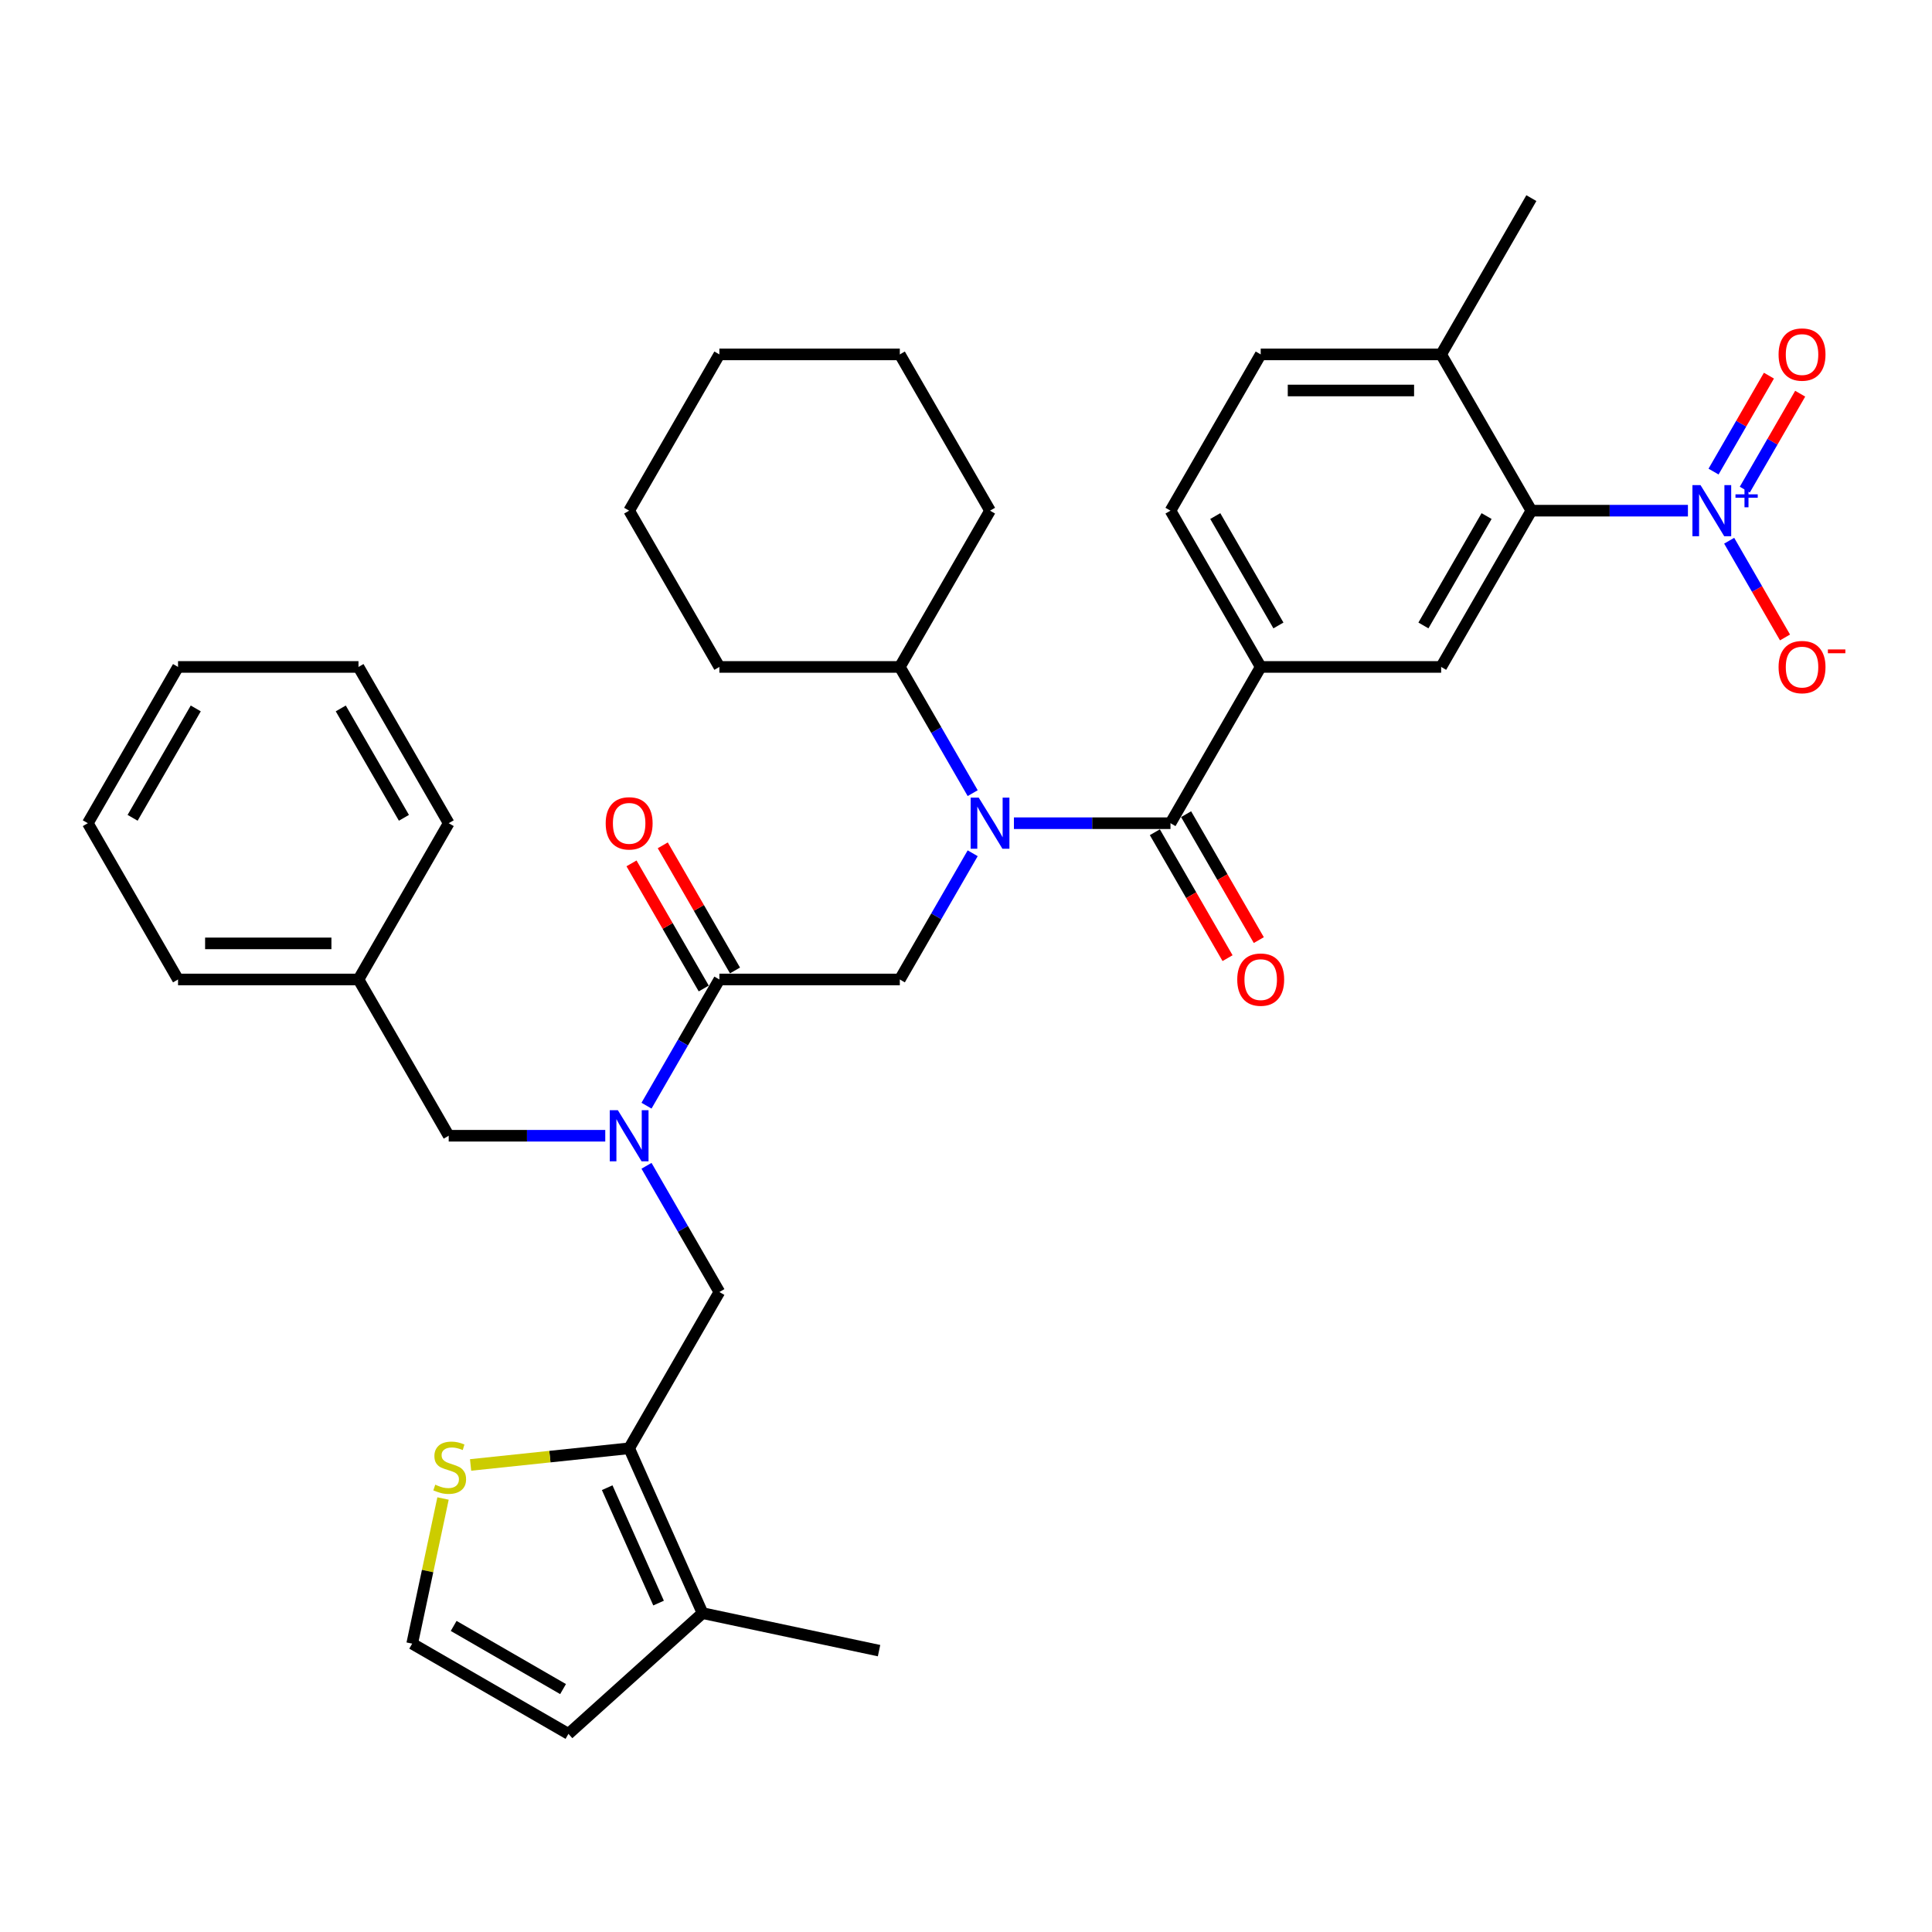 <?xml version='1.0' encoding='iso-8859-1'?>
<svg version='1.1' baseProfile='full'
              xmlns='http://www.w3.org/2000/svg'
                      xmlns:rdkit='http://www.rdkit.org/xml'
                      xmlns:xlink='http://www.w3.org/1999/xlink'
                  xml:space='preserve'
width='1000px' height='1000px' viewBox='0 0 1000 1000'>
<!-- END OF HEADER -->
<rect style='opacity:1.0;fill:#FFFFFF;stroke:none' width='1000' height='1000' x='0' y='0'> </rect>
<path class='bond-0' d='M 873.667,264.322 L 833.151,264.322' style='fill:none;fill-rule:evenodd;stroke:#0000FF;stroke-width:6px;stroke-linecap:butt;stroke-linejoin:miter;stroke-opacity:1' />
<path class='bond-0' d='M 833.151,264.322 L 792.635,264.322' style='fill:none;fill-rule:evenodd;stroke:#000000;stroke-width:6px;stroke-linecap:butt;stroke-linejoin:miter;stroke-opacity:1' />
<path class='bond-1' d='M 895.016,279.882 L 909.469,304.914' style='fill:none;fill-rule:evenodd;stroke:#0000FF;stroke-width:6px;stroke-linecap:butt;stroke-linejoin:miter;stroke-opacity:1' />
<path class='bond-1' d='M 909.469,304.914 L 923.921,329.946' style='fill:none;fill-rule:evenodd;stroke:#FF0000;stroke-width:6px;stroke-linecap:butt;stroke-linejoin:miter;stroke-opacity:1' />
<path class='bond-2' d='M 903.105,253.431 L 917.439,228.605' style='fill:none;fill-rule:evenodd;stroke:#0000FF;stroke-width:6px;stroke-linecap:butt;stroke-linejoin:miter;stroke-opacity:1' />
<path class='bond-2' d='M 917.439,228.605 L 931.772,203.778' style='fill:none;fill-rule:evenodd;stroke:#FF0000;stroke-width:6px;stroke-linecap:butt;stroke-linejoin:miter;stroke-opacity:1' />
<path class='bond-2' d='M 886.928,244.092 L 901.262,219.265' style='fill:none;fill-rule:evenodd;stroke:#0000FF;stroke-width:6px;stroke-linecap:butt;stroke-linejoin:miter;stroke-opacity:1' />
<path class='bond-2' d='M 901.262,219.265 L 915.595,194.438' style='fill:none;fill-rule:evenodd;stroke:#FF0000;stroke-width:6px;stroke-linecap:butt;stroke-linejoin:miter;stroke-opacity:1' />
<path class='bond-3' d='M 503.459,441.651 L 484.601,474.313' style='fill:none;fill-rule:evenodd;stroke:#0000FF;stroke-width:6px;stroke-linecap:butt;stroke-linejoin:miter;stroke-opacity:1' />
<path class='bond-3' d='M 484.601,474.313 L 465.744,506.976' style='fill:none;fill-rule:evenodd;stroke:#000000;stroke-width:6px;stroke-linecap:butt;stroke-linejoin:miter;stroke-opacity:1' />
<path class='bond-4' d='M 524.808,426.091 L 565.324,426.091' style='fill:none;fill-rule:evenodd;stroke:#0000FF;stroke-width:6px;stroke-linecap:butt;stroke-linejoin:miter;stroke-opacity:1' />
<path class='bond-4' d='M 565.324,426.091 L 605.84,426.091' style='fill:none;fill-rule:evenodd;stroke:#000000;stroke-width:6px;stroke-linecap:butt;stroke-linejoin:miter;stroke-opacity:1' />
<path class='bond-5' d='M 503.459,410.531 L 484.601,377.869' style='fill:none;fill-rule:evenodd;stroke:#0000FF;stroke-width:6px;stroke-linecap:butt;stroke-linejoin:miter;stroke-opacity:1' />
<path class='bond-5' d='M 484.601,377.869 L 465.744,345.206' style='fill:none;fill-rule:evenodd;stroke:#000000;stroke-width:6px;stroke-linecap:butt;stroke-linejoin:miter;stroke-opacity:1' />
<path class='bond-6' d='M 597.752,430.761 L 616.566,463.348' style='fill:none;fill-rule:evenodd;stroke:#000000;stroke-width:6px;stroke-linecap:butt;stroke-linejoin:miter;stroke-opacity:1' />
<path class='bond-6' d='M 616.566,463.348 L 635.38,495.936' style='fill:none;fill-rule:evenodd;stroke:#FF0000;stroke-width:6px;stroke-linecap:butt;stroke-linejoin:miter;stroke-opacity:1' />
<path class='bond-6' d='M 613.928,421.421 L 632.743,454.009' style='fill:none;fill-rule:evenodd;stroke:#000000;stroke-width:6px;stroke-linecap:butt;stroke-linejoin:miter;stroke-opacity:1' />
<path class='bond-6' d='M 632.743,454.009 L 651.557,486.596' style='fill:none;fill-rule:evenodd;stroke:#FF0000;stroke-width:6px;stroke-linecap:butt;stroke-linejoin:miter;stroke-opacity:1' />
<path class='bond-7' d='M 605.84,426.091 L 652.539,345.206' style='fill:none;fill-rule:evenodd;stroke:#000000;stroke-width:6px;stroke-linecap:butt;stroke-linejoin:miter;stroke-opacity:1' />
<path class='bond-8' d='M 792.635,264.322 L 745.936,345.206' style='fill:none;fill-rule:evenodd;stroke:#000000;stroke-width:6px;stroke-linecap:butt;stroke-linejoin:miter;stroke-opacity:1' />
<path class='bond-8' d='M 769.453,267.115 L 736.764,323.734' style='fill:none;fill-rule:evenodd;stroke:#000000;stroke-width:6px;stroke-linecap:butt;stroke-linejoin:miter;stroke-opacity:1' />
<path class='bond-9' d='M 792.635,264.322 L 745.936,183.437' style='fill:none;fill-rule:evenodd;stroke:#000000;stroke-width:6px;stroke-linecap:butt;stroke-linejoin:miter;stroke-opacity:1' />
<path class='bond-10' d='M 745.936,345.206 L 652.539,345.206' style='fill:none;fill-rule:evenodd;stroke:#000000;stroke-width:6px;stroke-linecap:butt;stroke-linejoin:miter;stroke-opacity:1' />
<path class='bond-11' d='M 465.744,345.206 L 512.442,264.322' style='fill:none;fill-rule:evenodd;stroke:#000000;stroke-width:6px;stroke-linecap:butt;stroke-linejoin:miter;stroke-opacity:1' />
<path class='bond-12' d='M 465.744,345.206 L 372.346,345.206' style='fill:none;fill-rule:evenodd;stroke:#000000;stroke-width:6px;stroke-linecap:butt;stroke-linejoin:miter;stroke-opacity:1' />
<path class='bond-13' d='M 380.435,502.306 L 361.739,469.924' style='fill:none;fill-rule:evenodd;stroke:#000000;stroke-width:6px;stroke-linecap:butt;stroke-linejoin:miter;stroke-opacity:1' />
<path class='bond-13' d='M 361.739,469.924 L 343.043,437.541' style='fill:none;fill-rule:evenodd;stroke:#FF0000;stroke-width:6px;stroke-linecap:butt;stroke-linejoin:miter;stroke-opacity:1' />
<path class='bond-13' d='M 364.258,511.645 L 345.562,479.263' style='fill:none;fill-rule:evenodd;stroke:#000000;stroke-width:6px;stroke-linecap:butt;stroke-linejoin:miter;stroke-opacity:1' />
<path class='bond-13' d='M 345.562,479.263 L 326.866,446.881' style='fill:none;fill-rule:evenodd;stroke:#FF0000;stroke-width:6px;stroke-linecap:butt;stroke-linejoin:miter;stroke-opacity:1' />
<path class='bond-14' d='M 372.346,506.976 L 465.744,506.976' style='fill:none;fill-rule:evenodd;stroke:#000000;stroke-width:6px;stroke-linecap:butt;stroke-linejoin:miter;stroke-opacity:1' />
<path class='bond-15' d='M 372.346,506.976 L 353.488,539.638' style='fill:none;fill-rule:evenodd;stroke:#000000;stroke-width:6px;stroke-linecap:butt;stroke-linejoin:miter;stroke-opacity:1' />
<path class='bond-15' d='M 353.488,539.638 L 334.631,572.3' style='fill:none;fill-rule:evenodd;stroke:#0000FF;stroke-width:6px;stroke-linecap:butt;stroke-linejoin:miter;stroke-opacity:1' />
<path class='bond-16' d='M 512.442,264.322 L 465.744,183.437' style='fill:none;fill-rule:evenodd;stroke:#000000;stroke-width:6px;stroke-linecap:butt;stroke-linejoin:miter;stroke-opacity:1' />
<path class='bond-17' d='M 325.647,749.63 L 372.346,668.745' style='fill:none;fill-rule:evenodd;stroke:#000000;stroke-width:6px;stroke-linecap:butt;stroke-linejoin:miter;stroke-opacity:1' />
<path class='bond-18' d='M 325.647,749.63 L 363.636,834.953' style='fill:none;fill-rule:evenodd;stroke:#000000;stroke-width:6px;stroke-linecap:butt;stroke-linejoin:miter;stroke-opacity:1' />
<path class='bond-18' d='M 314.281,770.026 L 340.873,829.752' style='fill:none;fill-rule:evenodd;stroke:#000000;stroke-width:6px;stroke-linecap:butt;stroke-linejoin:miter;stroke-opacity:1' />
<path class='bond-19' d='M 325.647,749.63 L 284.612,753.943' style='fill:none;fill-rule:evenodd;stroke:#000000;stroke-width:6px;stroke-linecap:butt;stroke-linejoin:miter;stroke-opacity:1' />
<path class='bond-19' d='M 284.612,753.943 L 243.577,758.256' style='fill:none;fill-rule:evenodd;stroke:#CCCC00;stroke-width:6px;stroke-linecap:butt;stroke-linejoin:miter;stroke-opacity:1' />
<path class='bond-20' d='M 334.631,603.42 L 353.488,636.083' style='fill:none;fill-rule:evenodd;stroke:#0000FF;stroke-width:6px;stroke-linecap:butt;stroke-linejoin:miter;stroke-opacity:1' />
<path class='bond-20' d='M 353.488,636.083 L 372.346,668.745' style='fill:none;fill-rule:evenodd;stroke:#000000;stroke-width:6px;stroke-linecap:butt;stroke-linejoin:miter;stroke-opacity:1' />
<path class='bond-21' d='M 313.281,587.86 L 272.766,587.86' style='fill:none;fill-rule:evenodd;stroke:#0000FF;stroke-width:6px;stroke-linecap:butt;stroke-linejoin:miter;stroke-opacity:1' />
<path class='bond-21' d='M 272.766,587.86 L 232.25,587.86' style='fill:none;fill-rule:evenodd;stroke:#000000;stroke-width:6px;stroke-linecap:butt;stroke-linejoin:miter;stroke-opacity:1' />
<path class='bond-22' d='M 363.636,834.953 L 294.228,897.448' style='fill:none;fill-rule:evenodd;stroke:#000000;stroke-width:6px;stroke-linecap:butt;stroke-linejoin:miter;stroke-opacity:1' />
<path class='bond-23' d='M 363.636,834.953 L 454.992,854.371' style='fill:none;fill-rule:evenodd;stroke:#000000;stroke-width:6px;stroke-linecap:butt;stroke-linejoin:miter;stroke-opacity:1' />
<path class='bond-24' d='M 229.311,775.625 L 221.327,813.187' style='fill:none;fill-rule:evenodd;stroke:#CCCC00;stroke-width:6px;stroke-linecap:butt;stroke-linejoin:miter;stroke-opacity:1' />
<path class='bond-24' d='M 221.327,813.187 L 213.343,850.749' style='fill:none;fill-rule:evenodd;stroke:#000000;stroke-width:6px;stroke-linecap:butt;stroke-linejoin:miter;stroke-opacity:1' />
<path class='bond-25' d='M 213.343,850.749 L 294.228,897.448' style='fill:none;fill-rule:evenodd;stroke:#000000;stroke-width:6px;stroke-linecap:butt;stroke-linejoin:miter;stroke-opacity:1' />
<path class='bond-25' d='M 234.815,841.577 L 291.435,874.266' style='fill:none;fill-rule:evenodd;stroke:#000000;stroke-width:6px;stroke-linecap:butt;stroke-linejoin:miter;stroke-opacity:1' />
<path class='bond-26' d='M 232.25,587.86 L 185.551,506.976' style='fill:none;fill-rule:evenodd;stroke:#000000;stroke-width:6px;stroke-linecap:butt;stroke-linejoin:miter;stroke-opacity:1' />
<path class='bond-27' d='M 185.551,506.976 L 92.153,506.976' style='fill:none;fill-rule:evenodd;stroke:#000000;stroke-width:6px;stroke-linecap:butt;stroke-linejoin:miter;stroke-opacity:1' />
<path class='bond-27' d='M 171.541,488.296 L 106.163,488.296' style='fill:none;fill-rule:evenodd;stroke:#000000;stroke-width:6px;stroke-linecap:butt;stroke-linejoin:miter;stroke-opacity:1' />
<path class='bond-28' d='M 185.551,506.976 L 232.25,426.091' style='fill:none;fill-rule:evenodd;stroke:#000000;stroke-width:6px;stroke-linecap:butt;stroke-linejoin:miter;stroke-opacity:1' />
<path class='bond-29' d='M 92.153,506.976 L 45.455,426.091' style='fill:none;fill-rule:evenodd;stroke:#000000;stroke-width:6px;stroke-linecap:butt;stroke-linejoin:miter;stroke-opacity:1' />
<path class='bond-30' d='M 232.25,426.091 L 185.551,345.206' style='fill:none;fill-rule:evenodd;stroke:#000000;stroke-width:6px;stroke-linecap:butt;stroke-linejoin:miter;stroke-opacity:1' />
<path class='bond-30' d='M 209.068,423.298 L 176.379,366.679' style='fill:none;fill-rule:evenodd;stroke:#000000;stroke-width:6px;stroke-linecap:butt;stroke-linejoin:miter;stroke-opacity:1' />
<path class='bond-31' d='M 45.455,426.091 L 92.153,345.206' style='fill:none;fill-rule:evenodd;stroke:#000000;stroke-width:6px;stroke-linecap:butt;stroke-linejoin:miter;stroke-opacity:1' />
<path class='bond-31' d='M 68.636,423.298 L 101.325,366.679' style='fill:none;fill-rule:evenodd;stroke:#000000;stroke-width:6px;stroke-linecap:butt;stroke-linejoin:miter;stroke-opacity:1' />
<path class='bond-32' d='M 185.551,345.206 L 92.153,345.206' style='fill:none;fill-rule:evenodd;stroke:#000000;stroke-width:6px;stroke-linecap:butt;stroke-linejoin:miter;stroke-opacity:1' />
<path class='bond-33' d='M 372.346,345.206 L 325.647,264.322' style='fill:none;fill-rule:evenodd;stroke:#000000;stroke-width:6px;stroke-linecap:butt;stroke-linejoin:miter;stroke-opacity:1' />
<path class='bond-34' d='M 465.744,183.437 L 372.346,183.437' style='fill:none;fill-rule:evenodd;stroke:#000000;stroke-width:6px;stroke-linecap:butt;stroke-linejoin:miter;stroke-opacity:1' />
<path class='bond-35' d='M 325.647,264.322 L 372.346,183.437' style='fill:none;fill-rule:evenodd;stroke:#000000;stroke-width:6px;stroke-linecap:butt;stroke-linejoin:miter;stroke-opacity:1' />
<path class='bond-36' d='M 652.539,345.206 L 605.84,264.322' style='fill:none;fill-rule:evenodd;stroke:#000000;stroke-width:6px;stroke-linecap:butt;stroke-linejoin:miter;stroke-opacity:1' />
<path class='bond-36' d='M 661.711,323.734 L 629.022,267.115' style='fill:none;fill-rule:evenodd;stroke:#000000;stroke-width:6px;stroke-linecap:butt;stroke-linejoin:miter;stroke-opacity:1' />
<path class='bond-37' d='M 745.936,183.437 L 652.539,183.437' style='fill:none;fill-rule:evenodd;stroke:#000000;stroke-width:6px;stroke-linecap:butt;stroke-linejoin:miter;stroke-opacity:1' />
<path class='bond-37' d='M 731.927,202.116 L 666.548,202.116' style='fill:none;fill-rule:evenodd;stroke:#000000;stroke-width:6px;stroke-linecap:butt;stroke-linejoin:miter;stroke-opacity:1' />
<path class='bond-38' d='M 745.936,183.437 L 792.635,102.552' style='fill:none;fill-rule:evenodd;stroke:#000000;stroke-width:6px;stroke-linecap:butt;stroke-linejoin:miter;stroke-opacity:1' />
<path class='bond-39' d='M 605.84,264.322 L 652.539,183.437' style='fill:none;fill-rule:evenodd;stroke:#000000;stroke-width:6px;stroke-linecap:butt;stroke-linejoin:miter;stroke-opacity:1' />
<path  class='atom-0' d='M 880.186 251.096
L 888.853 265.106
Q 889.713 266.488, 891.095 268.991
Q 892.477 271.495, 892.552 271.644
L 892.552 251.096
L 896.064 251.096
L 896.064 277.547
L 892.44 277.547
L 883.137 262.229
Q 882.054 260.436, 880.896 258.382
Q 879.775 256.327, 879.439 255.692
L 879.439 277.547
L 876.002 277.547
L 876.002 251.096
L 880.186 251.096
' fill='#0000FF'/>
<path  class='atom-0' d='M 898.283 255.864
L 902.943 255.864
L 902.943 250.958
L 905.014 250.958
L 905.014 255.864
L 909.798 255.864
L 909.798 257.64
L 905.014 257.64
L 905.014 262.571
L 902.943 262.571
L 902.943 257.64
L 898.283 257.64
L 898.283 255.864
' fill='#0000FF'/>
<path  class='atom-1' d='M 506.596 412.866
L 515.263 426.875
Q 516.122 428.258, 517.505 430.761
Q 518.887 433.264, 518.962 433.413
L 518.962 412.866
L 522.473 412.866
L 522.473 439.316
L 518.85 439.316
L 509.547 423.999
Q 508.464 422.206, 507.306 420.151
Q 506.185 418.096, 505.849 417.461
L 505.849 439.316
L 502.412 439.316
L 502.412 412.866
L 506.596 412.866
' fill='#0000FF'/>
<path  class='atom-3' d='M 640.397 507.05
Q 640.397 500.699, 643.535 497.15
Q 646.673 493.601, 652.539 493.601
Q 658.404 493.601, 661.542 497.15
Q 664.68 500.699, 664.68 507.05
Q 664.68 513.476, 661.505 517.137
Q 658.329 520.761, 652.539 520.761
Q 646.711 520.761, 643.535 517.137
Q 640.397 513.513, 640.397 507.05
M 652.539 517.772
Q 656.574 517.772, 658.74 515.083
Q 660.945 512.355, 660.945 507.05
Q 660.945 501.857, 658.74 499.242
Q 656.574 496.59, 652.539 496.59
Q 648.504 496.59, 646.3 499.205
Q 644.133 501.82, 644.133 507.05
Q 644.133 512.393, 646.3 515.083
Q 648.504 517.772, 652.539 517.772
' fill='#FF0000'/>
<path  class='atom-8' d='M 313.506 426.166
Q 313.506 419.815, 316.644 416.266
Q 319.782 412.716, 325.647 412.716
Q 331.513 412.716, 334.651 416.266
Q 337.789 419.815, 337.789 426.166
Q 337.789 432.591, 334.613 436.253
Q 331.438 439.876, 325.647 439.876
Q 319.819 439.876, 316.644 436.253
Q 313.506 432.629, 313.506 426.166
M 325.647 436.888
Q 329.682 436.888, 331.849 434.198
Q 334.053 431.471, 334.053 426.166
Q 334.053 420.973, 331.849 418.358
Q 329.682 415.705, 325.647 415.705
Q 321.613 415.705, 319.408 418.32
Q 317.242 420.935, 317.242 426.166
Q 317.242 431.508, 319.408 434.198
Q 321.613 436.888, 325.647 436.888
' fill='#FF0000'/>
<path  class='atom-12' d='M 319.801 574.635
L 328.468 588.645
Q 329.327 590.027, 330.709 592.53
Q 332.092 595.033, 332.166 595.183
L 332.166 574.635
L 335.678 574.635
L 335.678 601.085
L 332.054 601.085
L 322.752 585.768
Q 321.669 583.975, 320.51 581.92
Q 319.39 579.865, 319.053 579.23
L 319.053 601.085
L 315.616 601.085
L 315.616 574.635
L 319.801 574.635
' fill='#0000FF'/>
<path  class='atom-15' d='M 225.29 768.471
Q 225.588 768.583, 226.821 769.106
Q 228.054 769.629, 229.399 769.965
Q 230.781 770.264, 232.126 770.264
Q 234.629 770.264, 236.086 769.068
Q 237.543 767.835, 237.543 765.706
Q 237.543 764.249, 236.796 763.352
Q 236.086 762.456, 234.966 761.97
Q 233.845 761.484, 231.977 760.924
Q 229.623 760.214, 228.204 759.542
Q 226.821 758.869, 225.813 757.45
Q 224.841 756.03, 224.841 753.639
Q 224.841 750.314, 227.083 748.259
Q 229.362 746.205, 233.845 746.205
Q 236.908 746.205, 240.383 747.662
L 239.523 750.538
Q 236.348 749.231, 233.957 749.231
Q 231.379 749.231, 229.959 750.314
Q 228.54 751.36, 228.577 753.191
Q 228.577 754.61, 229.287 755.47
Q 230.034 756.329, 231.08 756.815
Q 232.164 757.3, 233.957 757.861
Q 236.348 758.608, 237.767 759.355
Q 239.187 760.102, 240.196 761.634
Q 241.242 763.128, 241.242 765.706
Q 241.242 769.367, 238.776 771.347
Q 236.348 773.29, 232.276 773.29
Q 229.922 773.29, 228.129 772.767
Q 226.373 772.281, 224.281 771.422
L 225.29 768.471
' fill='#CCCC00'/>
<path  class='atom-31' d='M 920.59 345.281
Q 920.59 338.93, 923.728 335.381
Q 926.866 331.832, 932.732 331.832
Q 938.597 331.832, 941.735 335.381
Q 944.873 338.93, 944.873 345.281
Q 944.873 351.707, 941.698 355.368
Q 938.522 358.992, 932.732 358.992
Q 926.904 358.992, 923.728 355.368
Q 920.59 351.744, 920.59 345.281
M 932.732 356.003
Q 936.766 356.003, 938.933 353.313
Q 941.137 350.586, 941.137 345.281
Q 941.137 340.088, 938.933 337.473
Q 936.766 334.82, 932.732 334.82
Q 928.697 334.82, 926.493 337.436
Q 924.326 340.051, 924.326 345.281
Q 924.326 350.623, 926.493 353.313
Q 928.697 356.003, 932.732 356.003
' fill='#FF0000'/>
<path  class='atom-31' d='M 946.106 336.149
L 955.155 336.149
L 955.155 338.121
L 946.106 338.121
L 946.106 336.149
' fill='#FF0000'/>
<path  class='atom-32' d='M 920.59 183.512
Q 920.59 177.161, 923.728 173.611
Q 926.866 170.062, 932.732 170.062
Q 938.597 170.062, 941.735 173.611
Q 944.873 177.161, 944.873 183.512
Q 944.873 189.937, 941.698 193.599
Q 938.522 197.222, 932.732 197.222
Q 926.904 197.222, 923.728 193.599
Q 920.59 189.975, 920.59 183.512
M 932.732 194.234
Q 936.766 194.234, 938.933 191.544
Q 941.137 188.817, 941.137 183.512
Q 941.137 178.319, 938.933 175.704
Q 936.766 173.051, 932.732 173.051
Q 928.697 173.051, 926.493 175.666
Q 924.326 178.281, 924.326 183.512
Q 924.326 188.854, 926.493 191.544
Q 928.697 194.234, 932.732 194.234
' fill='#FF0000'/>
</svg>
